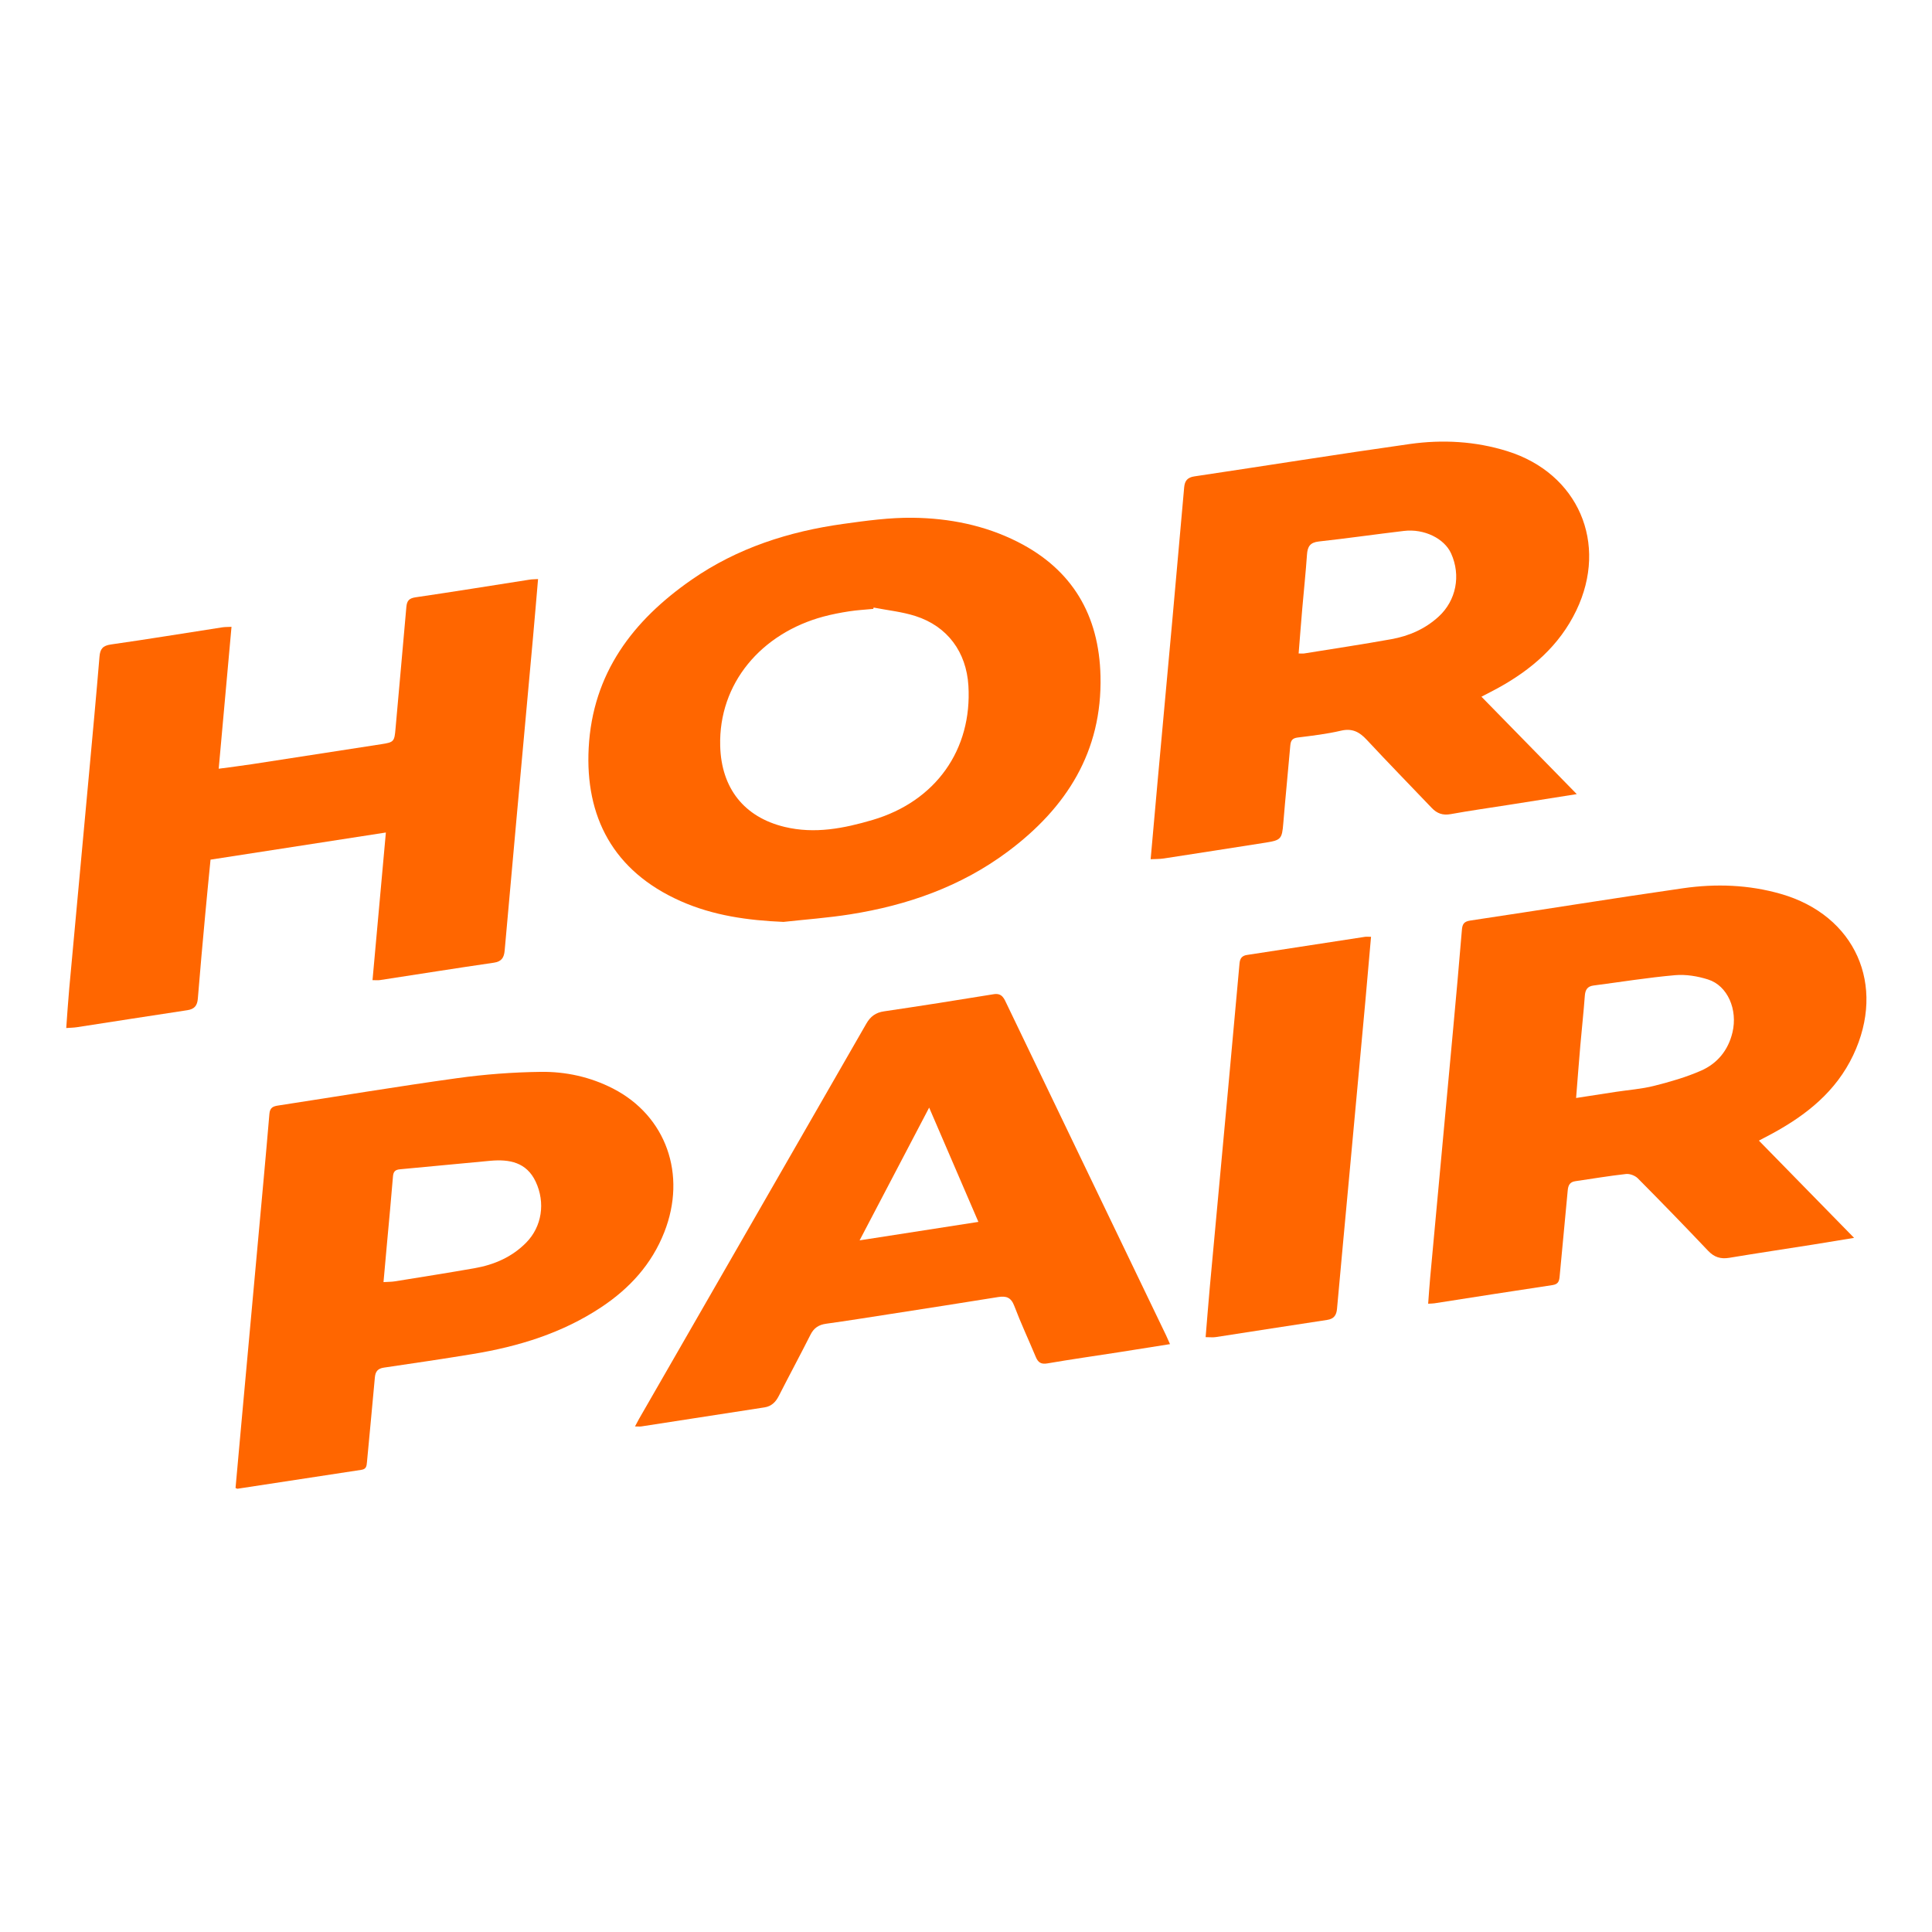 <?xml version="1.0" encoding="UTF-8"?> <svg xmlns="http://www.w3.org/2000/svg" width="700" height="700" viewBox="0 0 700 700" fill="none"><path d="M283.86 334.024C270.99 333.474 258.48 331.754 246.66 326.514C221.96 315.574 212 295.714 213.29 271.034C214.71 243.954 229.27 224.834 250.64 210.004C267.17 198.534 285.84 192.554 305.58 189.814C313.91 188.654 322.35 187.494 330.73 187.594C343.92 187.754 356.82 190.304 368.73 196.334C388.58 206.384 398.21 222.934 398.73 244.924C399.38 272.314 386.42 292.654 365.19 308.514C348.2 321.204 328.78 328.004 308.04 331.284C300.04 332.554 291.92 333.134 283.86 334.024ZM316.54 220.144C316.49 220.304 316.44 220.454 316.39 220.614C313.46 220.894 310.51 221.054 307.61 221.504C304.5 221.984 301.4 222.584 298.37 223.394C275.86 229.444 260.34 247.554 260.94 270.264C261.34 285.484 269.51 296.054 284.32 299.614C295.24 302.234 305.8 300.134 316.15 297.084C339.08 290.334 352.27 271.554 350.87 248.424C350.13 236.244 343.28 226.914 331.68 223.204C326.81 221.644 321.6 221.124 316.55 220.134L316.54 220.144Z" fill="#FF6600"></path><path d="M536.76 252.434C548.32 264.244 559.57 275.754 571.29 287.724C562.62 289.094 554.64 290.354 546.66 291.614C539.64 292.724 532.59 293.704 525.6 294.974C522.76 295.494 520.65 294.734 518.76 292.744C510.9 284.514 502.95 276.364 495.19 268.034C492.54 265.184 489.93 263.784 485.85 264.744C480.72 265.944 475.45 266.564 470.21 267.214C468.28 267.454 467.66 268.274 467.5 270.084C466.69 279.494 465.73 288.894 464.96 298.314C464.5 303.894 464.15 304.424 458.66 305.284C446.32 307.214 433.98 309.154 421.63 311.044C420.16 311.264 418.65 311.224 416.9 311.314C417.77 301.564 418.59 292.184 419.45 282.794C421.19 263.674 422.96 244.554 424.69 225.434C426.17 209.144 427.62 192.854 429.05 176.554C429.26 174.204 430.24 172.974 432.75 172.604C458.77 168.724 484.75 164.554 510.79 160.874C522.64 159.204 534.54 159.854 546.09 163.454C571.83 171.474 582.8 196.844 571.13 221.174C564.97 234.004 554.77 242.704 542.56 249.394C540.78 250.364 538.97 251.274 536.76 252.424V252.434ZM470.53 236.764C471.39 236.764 471.99 236.844 472.56 236.754C483.09 235.054 493.64 233.474 504.13 231.584C510.51 230.434 516.36 227.884 521.23 223.424C527.59 217.604 529.39 208.524 525.76 200.514C523.29 195.084 515.99 191.494 508.67 192.364C498.38 193.584 488.12 195.064 477.82 196.194C474.67 196.544 473.75 198.044 473.55 200.904C473.1 207.384 472.41 213.854 471.85 220.334C471.38 225.764 470.97 231.204 470.52 236.764H470.53Z" fill="#FF6600"></path><path d="M637.28 413.264C648.79 425.024 660.05 436.534 671.77 448.504C666.42 449.384 661.67 450.184 656.91 450.934C646.78 452.534 636.63 454.054 626.51 455.734C623.41 456.244 621.08 455.504 618.88 453.184C610.49 444.334 601.99 435.574 593.4 426.924C592.42 425.934 590.51 425.214 589.14 425.364C582.98 426.044 576.87 427.084 570.74 427.974C568.75 428.264 568.17 429.494 568.01 431.364C567.09 441.684 566.03 451.994 565.1 462.314C564.94 464.104 564.68 465.284 562.48 465.614C548.21 467.744 533.97 470.004 519.71 472.214C519.11 472.304 518.5 472.294 517.45 472.364C517.69 469.174 517.89 466.094 518.17 463.014C520.93 433.064 523.72 403.124 526.47 373.174C527.58 361.134 528.67 349.094 529.66 337.044C529.83 334.934 530.29 333.894 532.7 333.534C558.42 329.694 584.09 325.524 609.84 321.824C621.69 320.124 633.57 320.534 645.21 323.874C672.18 331.594 683.51 356.904 671.44 382.334C665.21 395.454 654.56 403.934 642.19 410.674C640.69 411.494 639.17 412.264 637.29 413.264H637.28ZM571.04 397.824C576.26 397.014 580.87 396.304 585.48 395.594C590.1 394.894 594.8 394.564 599.31 393.424C605.07 391.974 610.87 390.304 616.29 387.934C622.2 385.344 626.15 380.574 627.7 374.094C629.68 365.814 625.96 357.124 618.86 354.884C615.08 353.684 610.85 352.984 606.93 353.324C597.03 354.194 587.2 355.794 577.34 357.074C575.12 357.364 574.37 358.654 574.21 360.804C573.77 366.774 573.11 372.734 572.59 378.694C572.05 384.934 571.58 391.184 571.05 397.814L571.04 397.824Z" fill="#FF6600"></path><path d="M134.97 355.124C136.59 337.194 138.18 319.614 139.81 301.634C118.44 304.944 97.5 308.184 76.28 311.464C75.63 318.154 74.95 324.794 74.35 331.444C73.42 341.564 72.49 351.684 71.68 361.814C71.48 364.374 70.42 365.634 67.87 366.014C54.51 368.024 41.16 370.134 27.81 372.184C26.72 372.354 25.61 372.354 24 372.474C24.37 367.534 24.66 362.814 25.09 358.114C27.47 332.114 29.89 306.114 32.28 280.104C33.57 266.044 34.88 251.974 36.05 237.904C36.28 235.104 37.25 233.924 40.19 233.504C53.67 231.584 67.1 229.374 80.55 227.294C81.52 227.144 82.51 227.184 83.88 227.114C82.33 244.294 80.81 261.154 79.24 278.524C83.39 277.964 87.37 277.474 91.32 276.874C106.98 274.474 122.64 272.034 138.3 269.614C142.74 268.934 142.91 268.624 143.31 263.974C144.58 249.294 145.98 234.634 147.23 219.954C147.43 217.654 148.21 216.754 150.63 216.404C164.4 214.394 178.14 212.154 191.89 210.014C192.77 209.874 193.67 209.884 194.95 209.804C194.32 217.064 193.74 224.114 193.1 231.154C191.16 252.604 189.18 274.054 187.24 295.504C185.76 311.794 184.29 328.084 182.85 344.384C182.63 346.914 181.77 348.394 178.93 348.804C165.16 350.804 151.41 353.004 137.66 355.104C136.89 355.224 136.08 355.124 134.97 355.124Z" fill="#FF6600"></path><path d="M85.34 539.124C86.03 531.524 86.72 523.864 87.41 516.194C89.36 494.844 91.31 473.494 93.25 452.154C94.72 435.964 96.24 419.784 97.61 403.584C97.8 401.274 98.97 400.824 100.84 400.544C122.43 397.234 143.97 393.644 165.6 390.644C175.63 389.254 185.8 388.484 195.92 388.354C204.99 388.234 213.91 390.194 222.11 394.404C241.37 404.304 248.91 425.584 240.67 446.484C236.11 458.064 228.15 466.774 217.91 473.584C203.75 483.004 187.92 487.854 171.33 490.584C160.61 492.354 149.85 493.924 139.1 495.514C136.91 495.834 136.01 496.894 135.82 499.094C134.93 509.314 133.88 519.524 132.96 529.744C132.83 531.164 132.73 532.274 130.96 532.544C116 534.804 101.04 537.114 86.08 539.394C85.92 539.414 85.73 539.274 85.31 539.114L85.34 539.124ZM138.94 464.534C140.67 464.424 141.89 464.444 143.07 464.254C152.68 462.704 162.31 461.184 171.9 459.504C179.04 458.254 185.51 455.464 190.68 450.194C196.32 444.444 197.68 435.794 194.09 428.144C190.77 421.084 184.54 419.954 177.66 420.574C166.74 421.554 155.84 422.674 144.92 423.654C143.15 423.814 142.52 424.524 142.38 426.264C141.73 434.254 140.97 442.234 140.24 450.214C139.82 454.834 139.41 459.464 138.95 464.534H138.94Z" fill="#FF6600"></path><path d="M423.92 487.004C417.29 488.054 411.19 489.034 405.09 489.984C396.56 491.314 388.01 492.514 379.5 493.984C377.2 494.384 376.12 493.644 375.29 491.664C372.71 485.484 369.86 479.404 367.49 473.144C366.33 470.074 364.58 469.474 361.67 469.944C348.43 472.084 335.18 474.134 321.93 476.194C314.4 477.364 306.88 478.564 299.33 479.614C296.68 479.984 294.9 481.114 293.67 483.564C289.92 490.994 285.97 498.324 282.19 505.744C281.05 507.994 279.52 509.534 276.98 509.924C262.12 512.224 247.27 514.524 232.41 516.814C231.82 516.904 231.21 516.824 230.07 516.824C230.66 515.714 231.09 514.874 231.55 514.064C259 466.344 286.46 418.634 313.88 370.894C315.37 368.304 317.25 366.874 320.27 366.434C333.53 364.474 346.78 362.394 360.01 360.224C363.11 359.714 363.82 361.834 364.79 363.844C373.55 382.044 382.3 400.254 391.05 418.464C401.52 440.234 412 462.004 422.47 483.774C422.9 484.674 423.29 485.594 423.92 487.014V487.004ZM354.49 442.714C348.46 428.724 342.66 415.254 336.65 401.304C328.18 417.464 319.97 433.144 311.45 449.404C326.06 447.134 340.05 444.964 354.49 442.714Z" fill="#FF6600"></path><path d="M496.75 339.434C496.03 347.594 495.37 355.364 494.66 363.134C492.71 384.374 490.75 405.614 488.79 426.844C487.33 442.624 485.85 458.394 484.43 474.174C484.22 476.504 483.34 477.854 480.83 478.234C467.37 480.254 453.94 482.394 440.49 484.454C439.42 484.614 438.31 484.474 436.82 484.474C437.34 478.284 437.8 472.244 438.35 466.214C440.5 442.754 442.69 419.294 444.85 395.824C446.28 380.254 447.71 364.674 449.1 349.094C449.26 347.324 449.92 346.284 451.77 346.004C466.02 343.824 480.27 341.614 494.52 339.434C495.1 339.344 495.71 339.424 496.76 339.424L496.75 339.434Z" fill="#FF6600"></path></svg> 